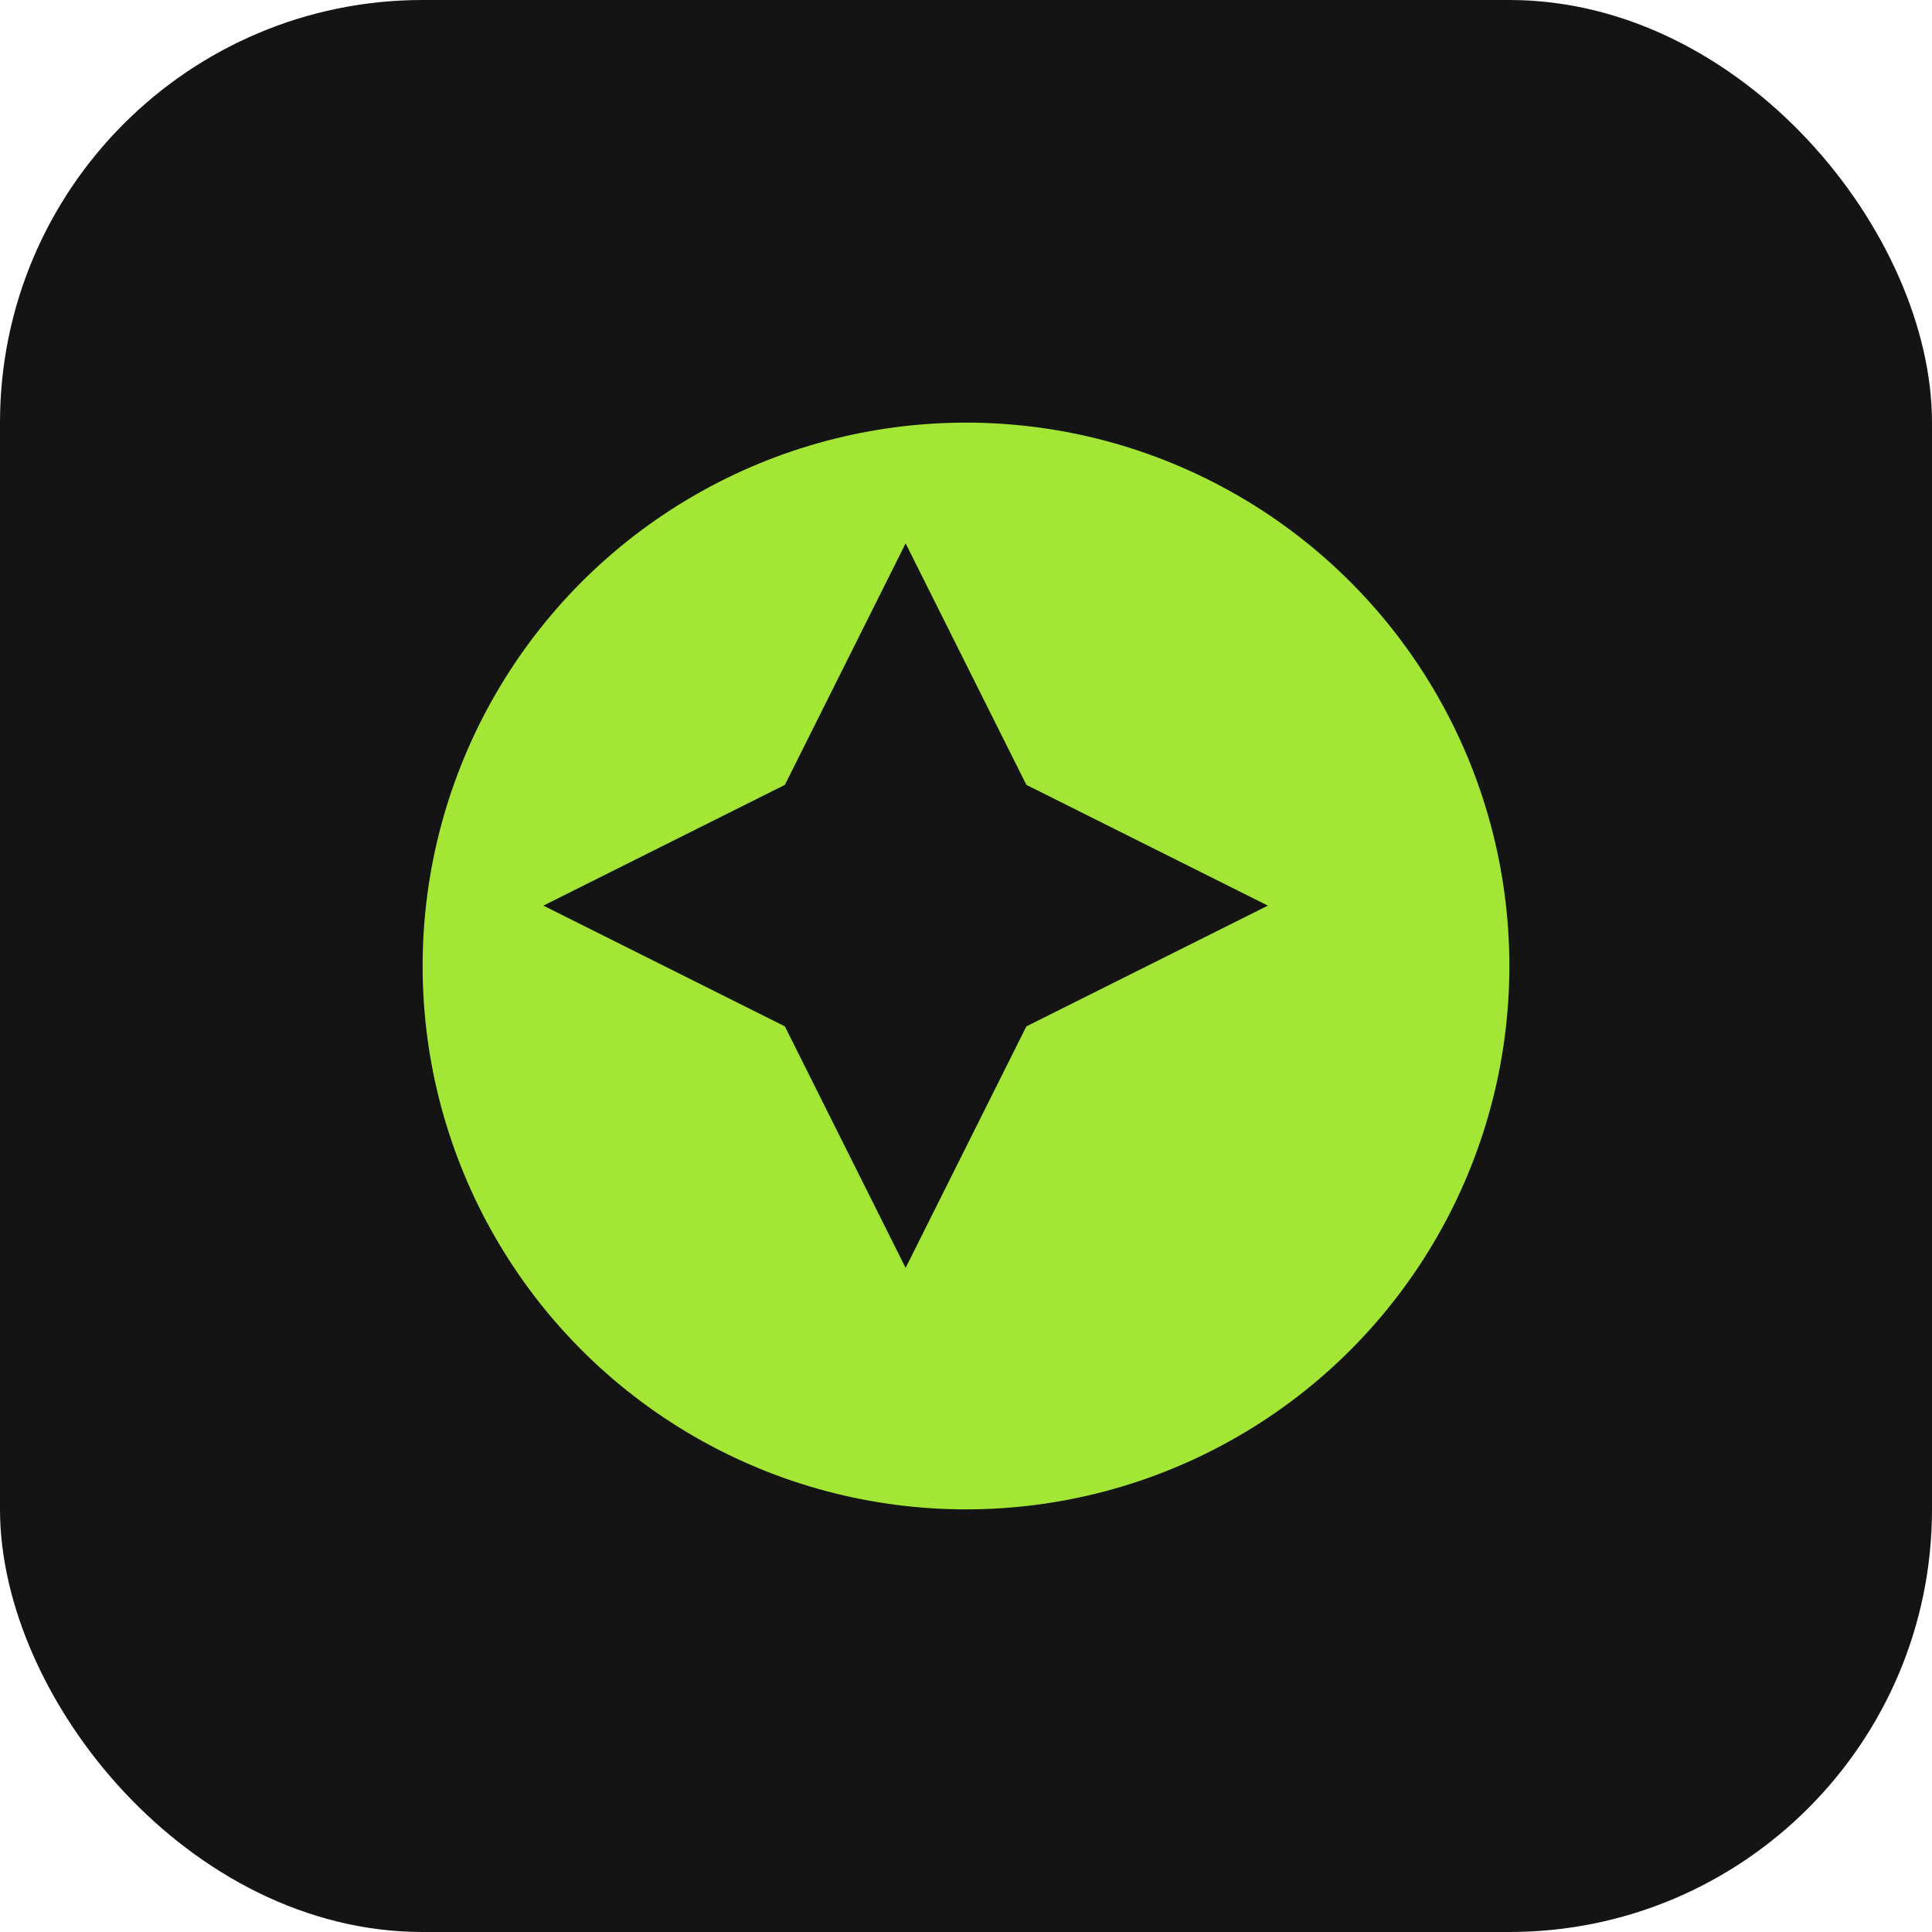 <svg xmlns="http://www.w3.org/2000/svg" width="96" height="96" viewBox="0 0 64 64"><rect width="64" height="64" fill="#141414" rx="14"/><g transform="translate(32 32)"><circle r="18" fill="#a3e635"/><path fill="#141414" d="m-2-14 4 8 8 4-8 4-4 8-4-8-8-4 8-4z"/></g></svg>